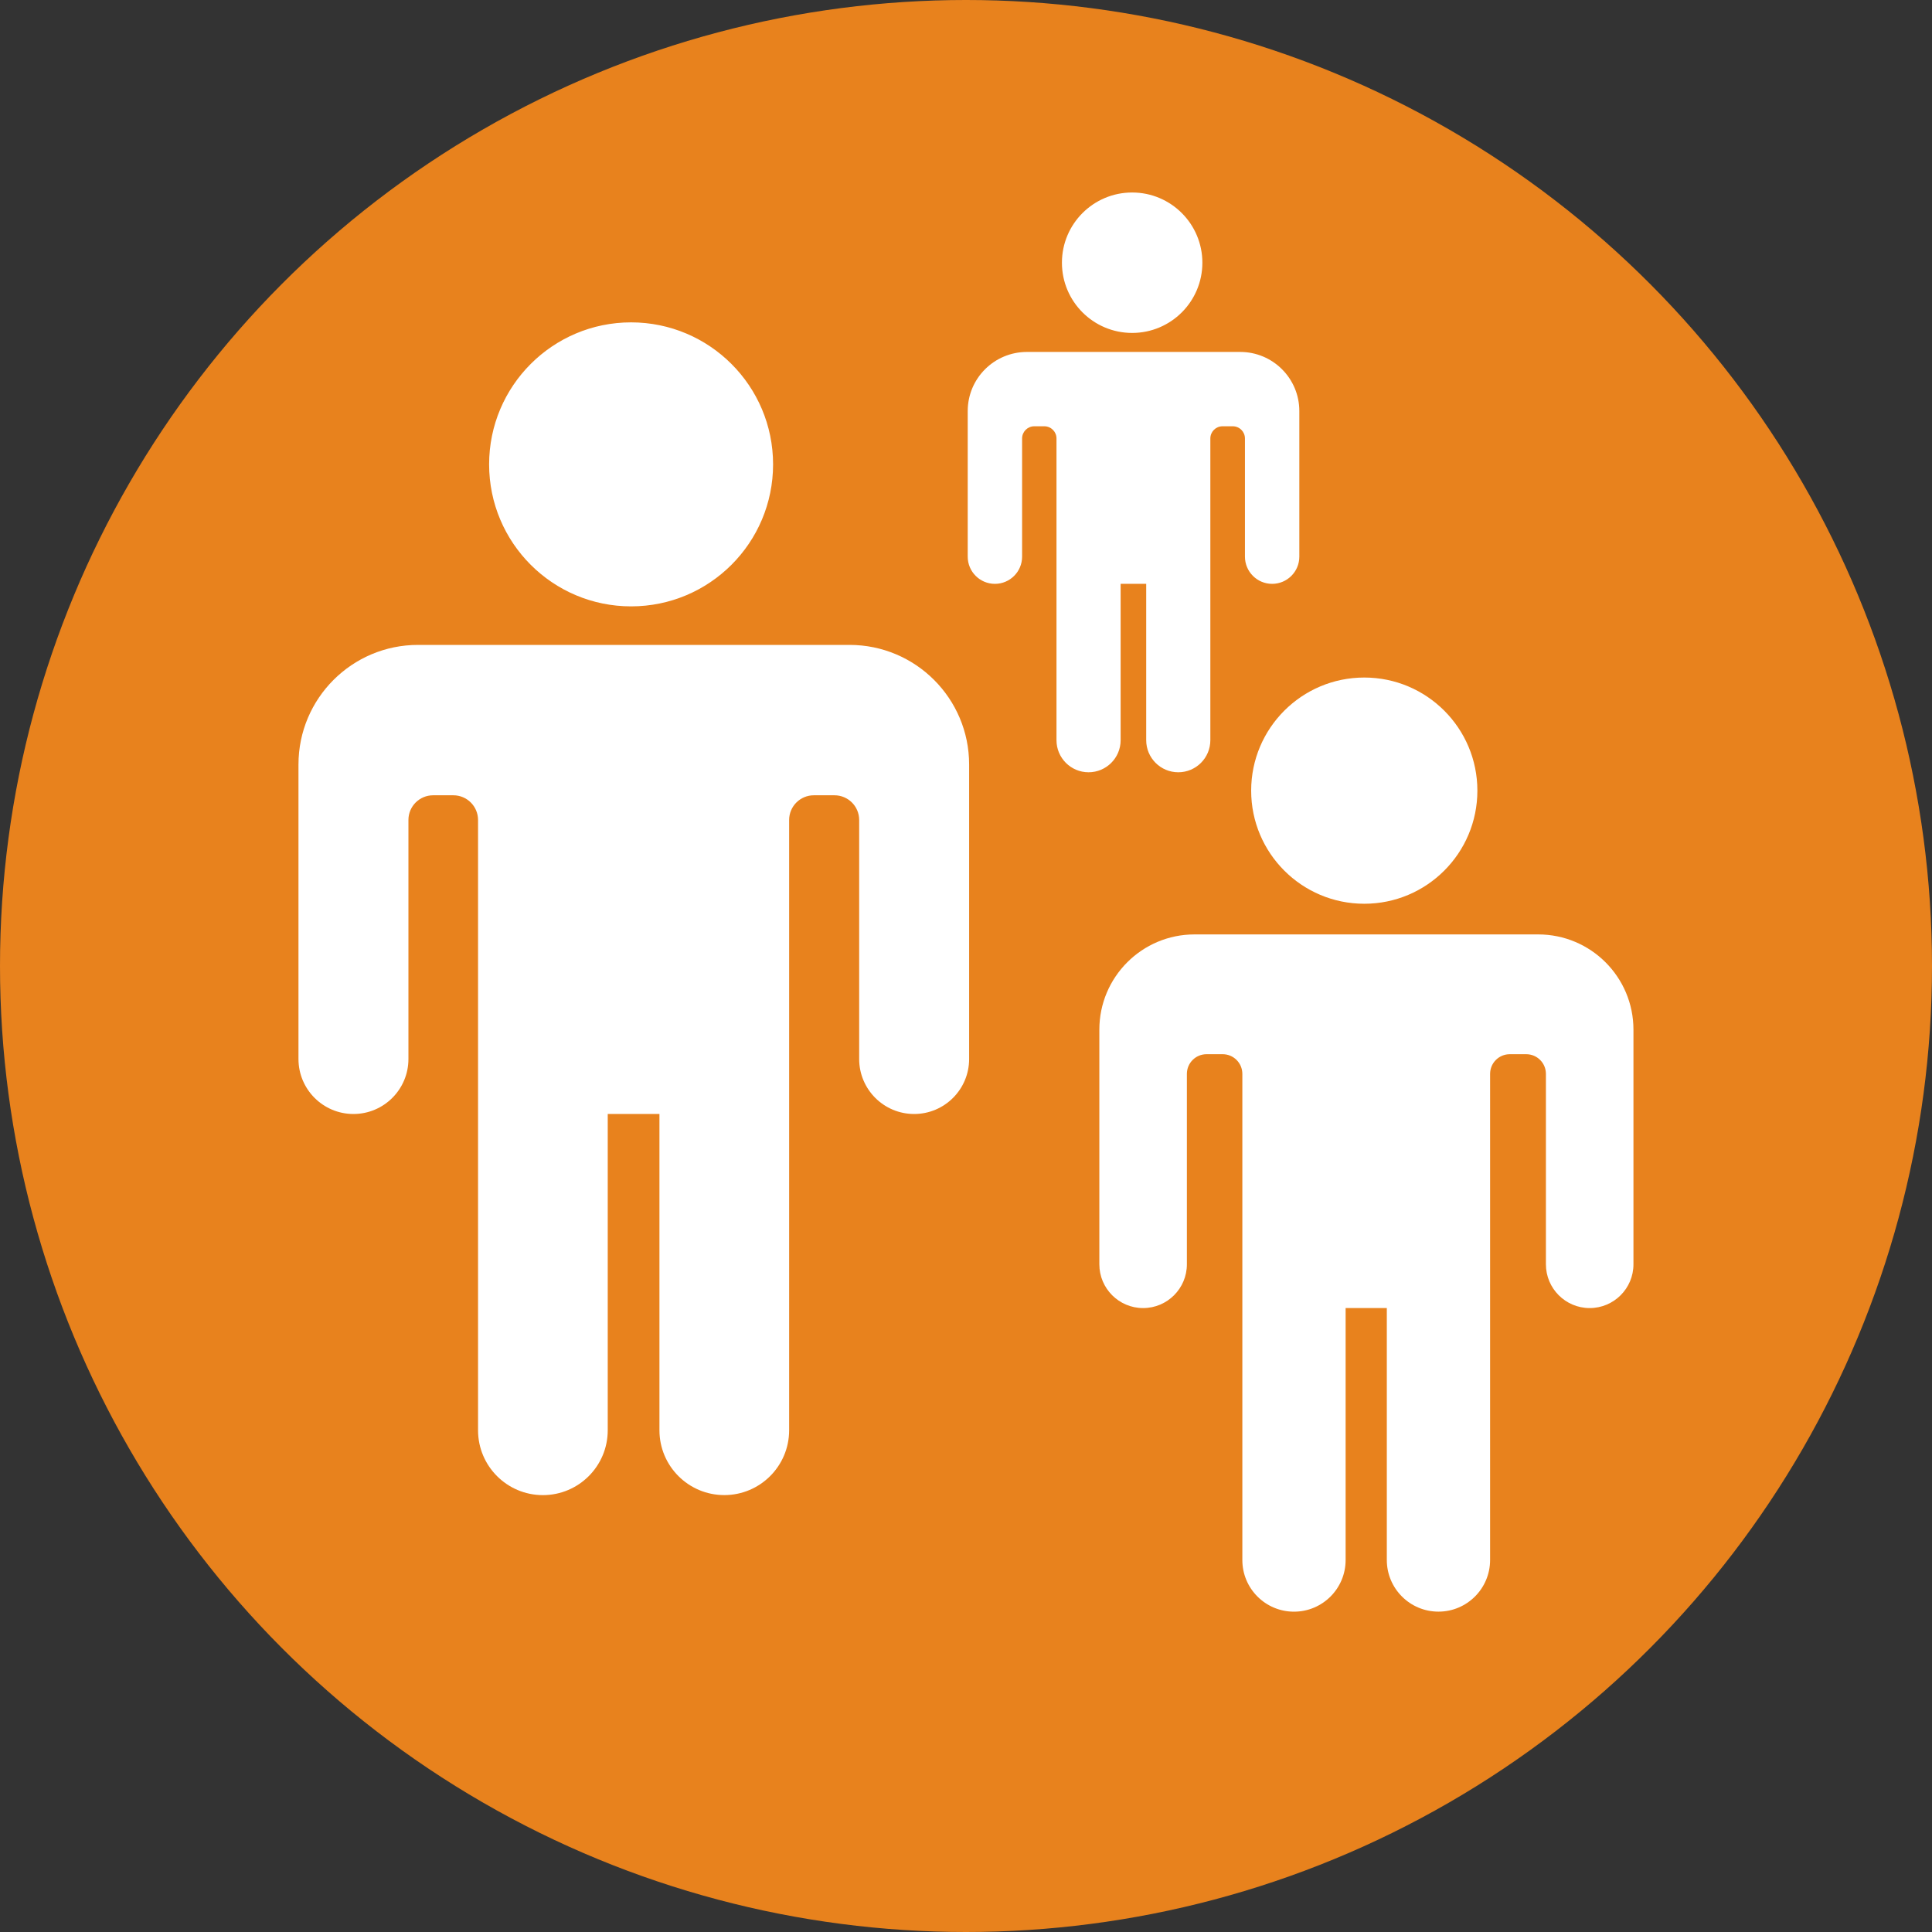 <?xml version="1.0" encoding="utf-8"?>
<!-- Generator: Adobe Illustrator 25.4.1, SVG Export Plug-In . SVG Version: 6.00 Build 0)  -->
<svg version="1.1" id="Ebene_1" xmlns="http://www.w3.org/2000/svg" xmlns:xlink="http://www.w3.org/1999/xlink" x="0px" y="0px"
	 width="55px" height="55px" viewBox="0 0 55 55" style="enable-background:new 0 0 55 55;" xml:space="preserve">
<rect x="0" y="0" width="55" height="55" fill="#333333" stroke="none"/>
<style type="text/css">
	.st0{fill:#E8821D;}
	.st1{fill:#FFFFFF;}
</style>
<g>
	<circle class="st0" cx="27.5" cy="27.5" r="27.5"/>
	<path class="st1" d="M22.008,13.22c0,2.233-1.81,4.042-4.042,4.042s-4.042-1.81-4.042-4.042s1.81-4.043,4.042-4.043
		C20.198,9.178,22.008,10.988,22.008,13.22z M8.497,21.764v8.384c0,0.864,0.701,1.565,1.565,1.565l0,0
		c0.864,0,1.565-0.701,1.565-1.565v-6.805c0-0.388,0.315-0.703,0.703-0.703h0.576c0.388,0,0.703,0.315,0.703,0.703v17.374
		c0,1.019,0.826,1.846,1.846,1.846l0,0c1.019,0,1.846-0.826,1.846-1.846v-9.005h1.472v9.004c0,1.019,0.826,1.846,1.846,1.846l0,0
		c1.019,0,1.846-0.826,1.846-1.846V23.343c0-0.388,0.315-0.703,0.703-0.703h0.588c0.388,0,0.703,0.315,0.703,0.703v6.805
		c0,0.864,0.701,1.565,1.565,1.565l0,0c0.864,0,1.565-0.701,1.565-1.565v-8.384c0-1.881-1.525-3.405-3.405-3.405H11.902
		C10.022,18.358,8.497,19.883,8.497,21.764z M42.058,22.508c0,1.779-1.442,3.22-3.22,3.22c-1.779,0-3.22-1.442-3.22-3.22
		s1.442-3.22,3.22-3.22C40.616,19.288,42.058,20.729,42.058,22.508z M31.296,29.313v6.679c0,0.688,0.558,1.246,1.246,1.246l0,0
		c0.688,0,1.246-0.558,1.246-1.246v-5.421c0-0.31,0.251-0.56,0.56-0.56h0.459c0.31,0,0.56,0.251,0.56,0.56v13.84
		c0,0.812,0.658,1.47,1.47,1.47l0,0c0.812,0,1.47-0.658,1.47-1.47v-7.173h1.173v7.172c0,0.812,0.658,1.47,1.47,1.47l0,0
		c0.812,0,1.47-0.658,1.47-1.47V30.571c0-0.31,0.251-0.56,0.56-0.56h0.469c0.31,0,0.56,0.251,0.56,0.56v5.421
		c0,0.688,0.558,1.246,1.246,1.246l0,0c0.688,0,1.246-0.558,1.246-1.246v-6.679c0-1.498-1.214-2.712-2.712-2.712h-9.782
		C32.51,26.6,31.296,27.815,31.296,29.313z M34.229,7.479c0,1.104-0.895,1.999-1.999,1.999c-1.104,0-1.999-0.895-1.999-1.999
		s0.895-1.999,1.999-1.999C33.334,5.48,34.229,6.375,34.229,7.479z M27.549,11.702v4.145c0,0.427,0.347,0.774,0.774,0.774l0,0
		c0.427,0,0.774-0.347,0.774-0.774v-3.365c0-0.192,0.155-0.347,0.347-0.347h0.285c0.192,0,0.347,0.155,0.347,0.347v8.59
		c0,0.504,0.409,0.913,0.913,0.913l0,0c0.504,0,0.913-0.409,0.913-0.913v-4.452h0.728v4.452c0,0.504,0.409,0.913,0.913,0.913l0,0
		c0.504,0,0.913-0.409,0.913-0.913v-8.59c0-0.192,0.155-0.347,0.347-0.347h0.291c0.192,0,0.347,0.155,0.347,0.347v3.365
		c0,0.427,0.347,0.774,0.774,0.774l0,0c0.427,0,0.774-0.347,0.774-0.774v-4.145c0-0.93-0.754-1.683-1.683-1.683h-6.071
		C28.303,10.019,27.549,10.772,27.549,11.702z"/>
</g>
</svg>
